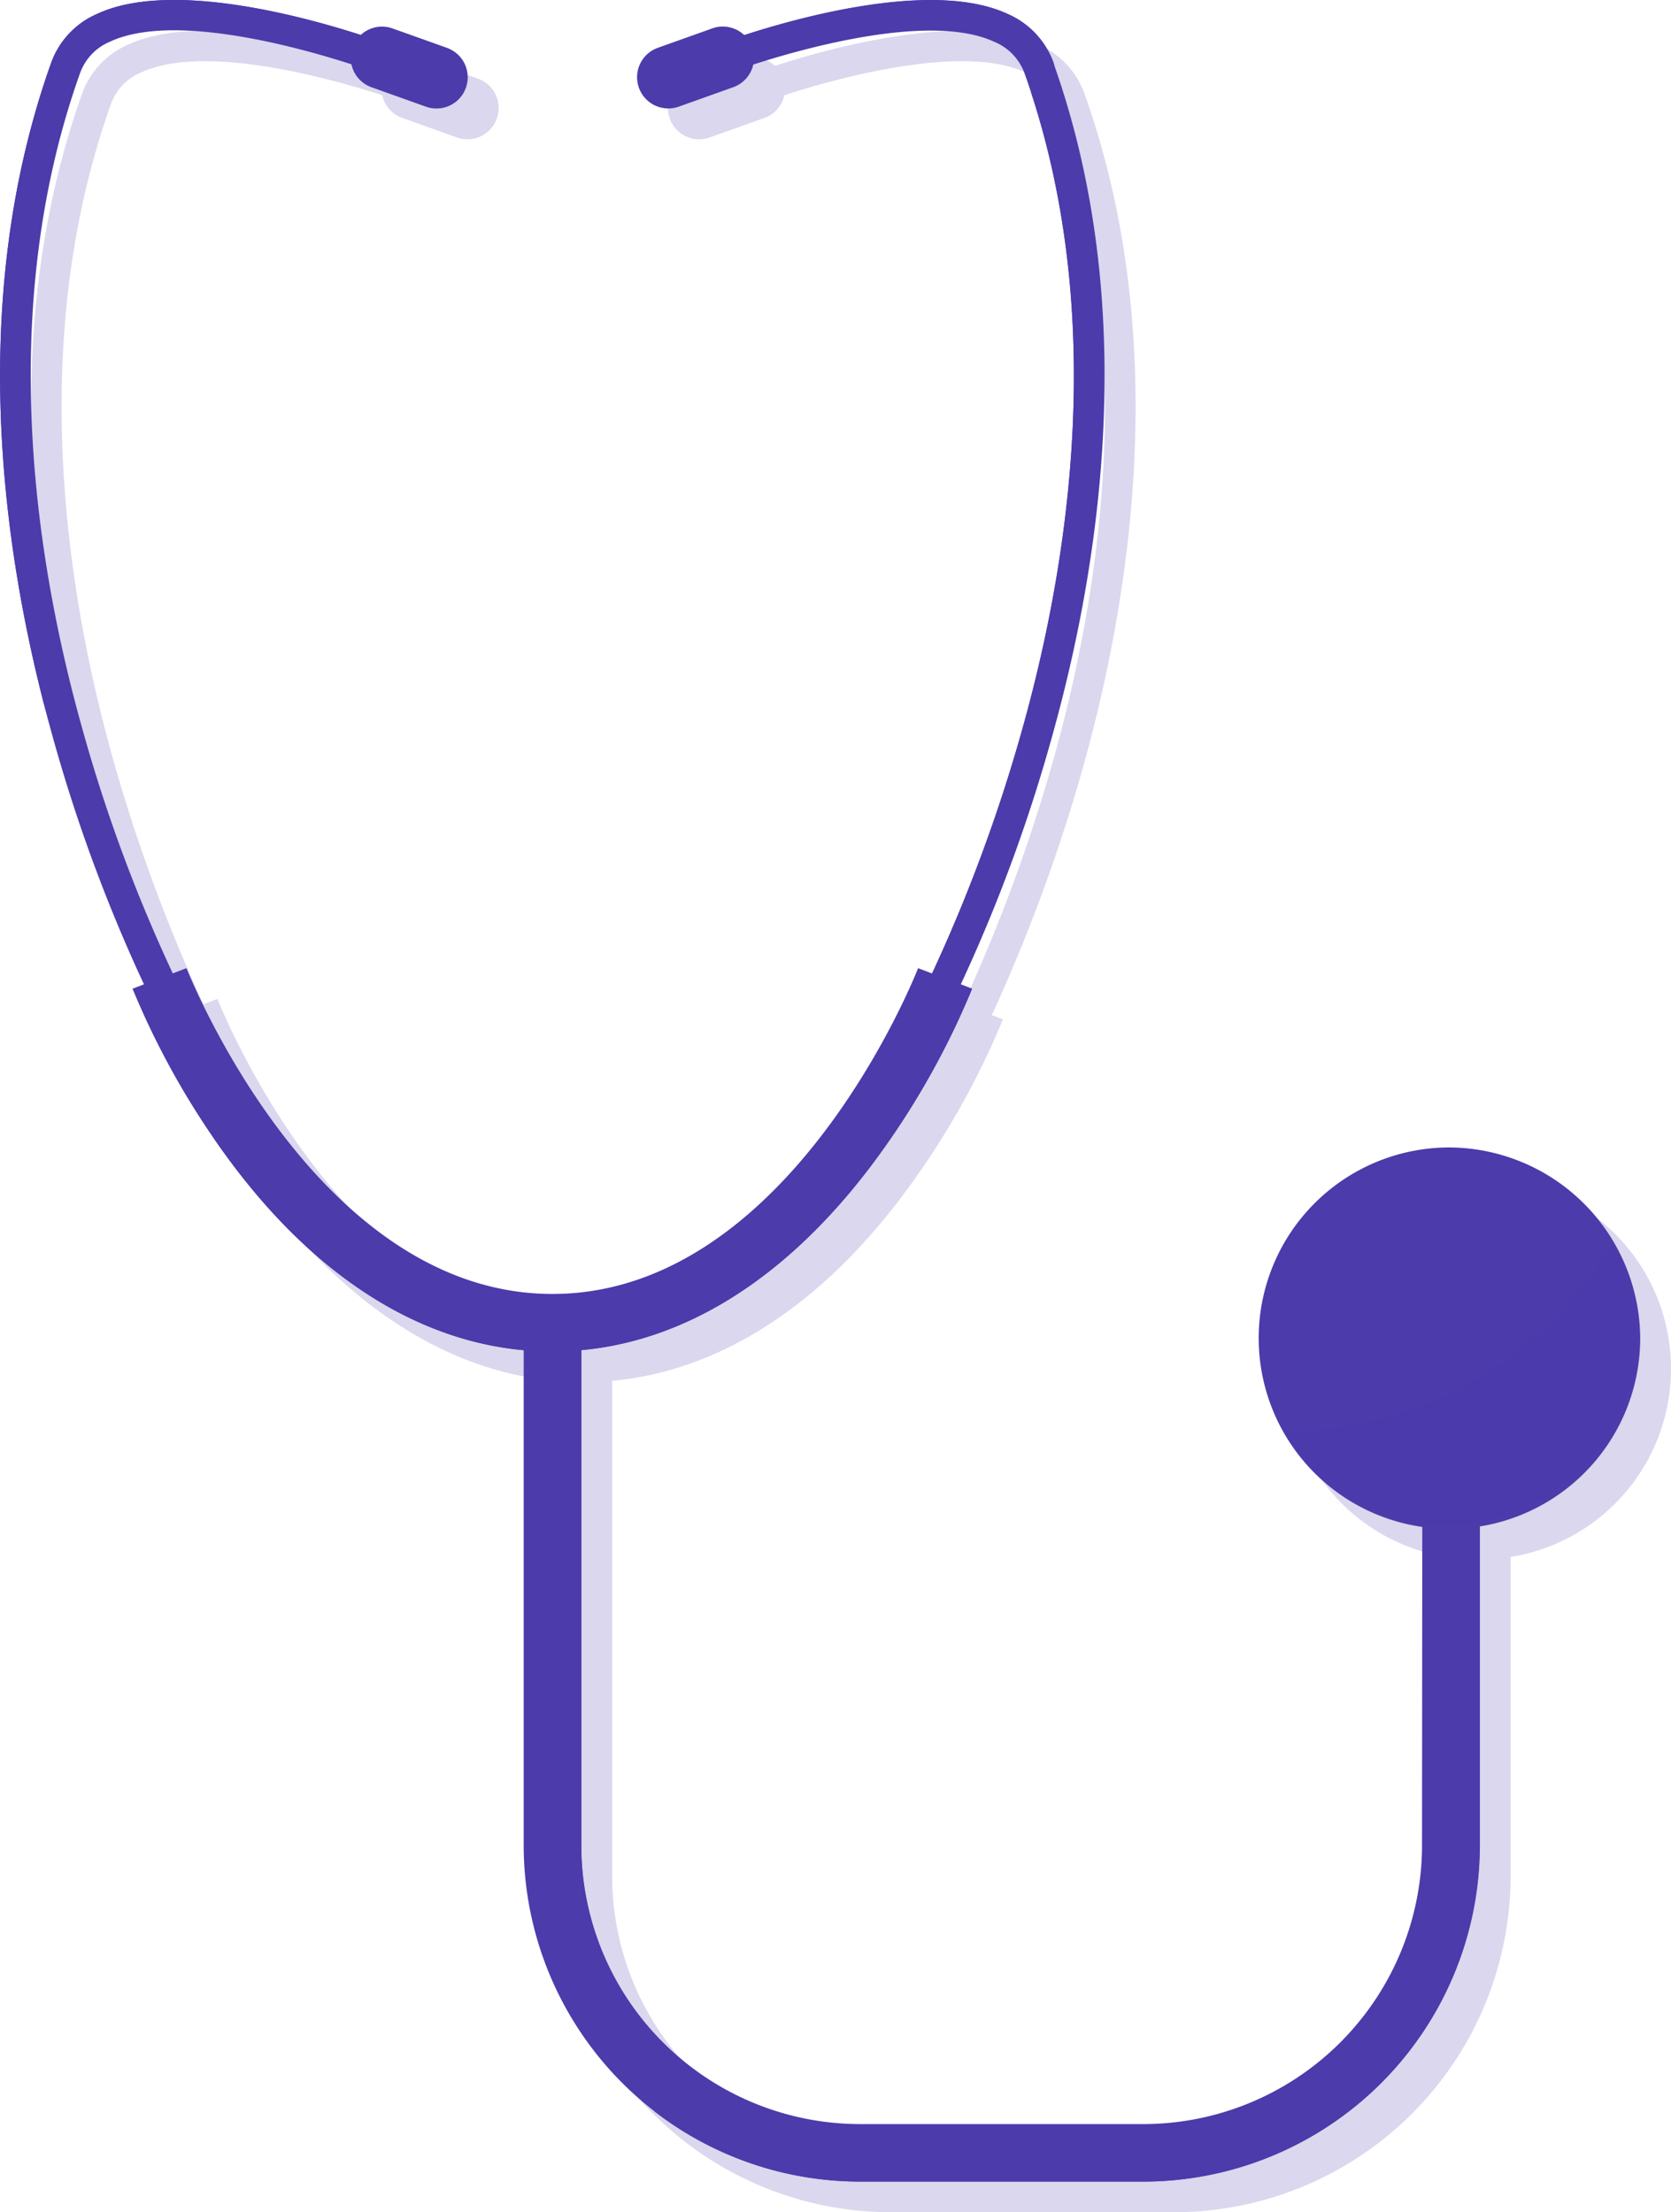 <svg xmlns="http://www.w3.org/2000/svg" width="58" height="76.801" viewBox="0 0 58 76.801"><g transform="translate(-881.377 -188.093)"><path d="M935.743,232.03a6.617,6.617,0,0,0-.889,13.182v11.071a9.682,9.682,0,0,1-9.69,9.652h-9.8a9.682,9.682,0,0,1-9.69-9.652V239.066c3.652-.335,7.092-2.5,10-6.324a27.88,27.88,0,0,0,3.563-6.223l-.386-.147a58.871,58.871,0,0,0,3.182-8.661c1.673-5.991,3.038-14.9.035-23.331a2.93,2.93,0,0,0-1.6-1.7c-2.569-1.193-7.3.136-9.141.736a1.09,1.09,0,0,0-1.109-.229l-1.891.675a1.084,1.084,0,1,0,.734,2.04l1.891-.675a1.085,1.085,0,0,0,.7-.792c1.719-.557,6.158-1.817,8.369-.789a1.874,1.874,0,0,1,1.046,1.093c2.906,8.157,1.577,16.827-.05,22.664a57.687,57.687,0,0,1-3.16,8.592l-.485-.185c-.044.113-4.438,11.311-12.7,11.311-8.24,0-12.653-11.2-12.7-11.312l-.485.185a57.757,57.757,0,0,1-3.16-8.591c-1.627-5.837-2.956-14.507-.05-22.664a1.873,1.873,0,0,1,1.046-1.093c2.212-1.029,6.65.232,8.369.788a1.084,1.084,0,0,0,.7.792l1.891.675a1.084,1.084,0,1,0,.734-2.04l-1.891-.675a1.09,1.09,0,0,0-1.109.229c-1.845-.6-6.572-1.929-9.141-.736a2.932,2.932,0,0,0-1.6,1.7c-3,8.428-1.638,17.34.036,23.331a58.868,58.868,0,0,0,3.183,8.661l-.387.147a27.875,27.875,0,0,0,3.563,6.223c2.912,3.82,6.352,5.988,10,6.324v17.216a11.685,11.685,0,0,0,11.694,11.649h9.8a11.685,11.685,0,0,0,11.694-11.649v-11.1a6.616,6.616,0,0,0-1.116-13.148Z" transform="translate(-3.049 -3.037)" fill="#4b3bab" opacity="0.2"/><g transform="translate(881.377 188.093)"><path d="M884.753,188.574a2.93,2.93,0,0,0-1.6,1.7c-3,8.428-1.638,17.339.035,23.331a55.407,55.407,0,0,0,4.387,11.083l.932-.522a54.321,54.321,0,0,1-4.3-10.872c-1.627-5.837-2.957-14.507-.051-22.664a1.875,1.875,0,0,1,1.047-1.094c2.764-1.285,9.009,1.005,9.072,1.028l.374-1C894.377,189.468,887.922,187.1,884.753,188.574Z" transform="translate(-881.377 -188.093)" fill="#4b3bab"/></g><g transform="translate(881.377 188.093)"><path d="M884.753,188.574a2.929,2.929,0,0,0-1.6,1.7c-2.871,8.059-1.748,16.558-.182,22.525a47.007,47.007,0,0,1-1.057-8.061c.129-16.649,2.892-16,5.3-16.072a25.811,25.811,0,0,1,6.668,1,2.654,2.654,0,0,1,.64.239l.129-.343C894.378,189.468,887.923,187.1,884.753,188.574Z" transform="translate(-881.378 -188.093)" fill="#4b3bab"/></g><path d="M931.607,192.389l-1.891-.674a1.084,1.084,0,1,0-.734,2.04l1.891.675a1.084,1.084,0,1,0,.734-2.04Z" transform="translate(-34.713 -2.634)" fill="#4b3bab"/><path d="M930.978,192.916l-1.185-.423a.68.68,0,1,0-.46,1.279l1.185.423a.68.68,0,1,0,.46-1.279Z" transform="translate(-35.172 -3.228)" fill="#4b3bab"/><g transform="translate(885.981 188.093)"><g transform="translate(20.47)"><path d="M987.862,188.574c-3.169-1.472-9.623.894-9.9,1l.373,1c.063-.023,6.308-2.313,9.072-1.028a1.876,1.876,0,0,1,1.047,1.094c2.906,8.157,1.577,16.827-.051,22.664a54.251,54.251,0,0,1-4.3,10.872l.932.522a55.368,55.368,0,0,0,4.387-11.083c1.673-5.992,3.038-14.9.036-23.331A2.927,2.927,0,0,0,987.862,188.574Z" transform="translate(-977.966 -188.093)" fill="#4b3bab"/></g><g transform="translate(20.47)"><path d="M989.466,190.278a2.927,2.927,0,0,0-1.6-1.7c-3.169-1.472-9.623.894-9.9,1l.259.694c2.154-1.9,6.278-1.758,8.813-1.224a2.307,2.307,0,0,1,1.647,2.267c2.6,7.958,1.3,16.315-.279,21.991a57.832,57.832,0,0,1-3.006,8.255,4.285,4.285,0,0,0,.753-1.309,49.918,49.918,0,0,0,4.522-16.521,36.3,36.3,0,0,0-.285-6.965A38.391,38.391,0,0,0,989.466,190.278Z" transform="translate(-977.966 -188.093)" fill="#4b3bab"/></g><path d="M969.157,191.714l-1.891.674a1.084,1.084,0,1,0,.734,2.04l1.891-.675a1.084,1.084,0,1,0-.734-2.04Z" transform="translate(-949.04 -190.727)" fill="#4b3bab"/><path d="M969.2,193.745l-1.181.422a.677.677,0,1,0,.458,1.274l1.182-.422a.677.677,0,1,0-.459-1.274Z" transform="translate(-949.797 -192.248)" fill="#4b3bab"/><path d="M913.682,328.874c-8.238,0-12.65-11.19-12.7-11.311h0l-.749.286-1.124.428a27.9,27.9,0,0,0,3.563,6.224c3.177,4.168,6.983,6.371,11.006,6.371s7.83-2.2,11.007-6.371a27.9,27.9,0,0,0,3.563-6.224l-1.873-.713C926.336,317.677,921.942,328.874,913.682,328.874Z" transform="translate(-899.113 -283.953)" fill="#4b3bab"/><path d="M931.577,324.867c-8.538,9.453-16.446,4.421-19.352,1.638-.79-.756-1.608-1.531-2.36-2.354.242.353.5.712.772,1.07,3.177,4.168,6.983,6.371,11.006,6.371s7.83-2.2,11.007-6.371A27.9,27.9,0,0,0,936.213,319L935,318.538A15.7,15.7,0,0,1,931.577,324.867Z" transform="translate(-907.075 -284.675)" fill="#4b3bab"/></g><g transform="translate(899.548 234.816)"><path d="M982.562,385.44a9.682,9.682,0,0,1-9.69,9.652h-9.8a9.683,9.683,0,0,1-9.691-9.652V368.075h-2V385.44a11.685,11.685,0,0,0,11.695,11.648h9.8a11.685,11.685,0,0,0,11.695-11.648V373.957h-2Z" transform="translate(-951.375 -368.075)" fill="#4b3bab"/></g><g transform="translate(900.779 234.816)"><path d="M956.888,368.075h-.774c.183.349.28,14.156.28,15.648,0,1.438.239,4.571,1.077,5.014a9.567,9.567,0,0,1-.583-3.3Z" transform="translate(-956.114 -368.075)" fill="#4b3bab"/><path d="M996.743,392.354c-.4,5.6,2.148,12.04-3.817,17.862-3.357,3.276-14.217,2.424-17.3,2.356a22.821,22.821,0,0,1-6.821-1.162,11.665,11.665,0,0,0,7.169,2.455h9.8a11.685,11.685,0,0,0,11.695-11.648V390.734h-1.187A2.317,2.317,0,0,1,996.743,392.354Z" transform="translate(-965.514 -384.852)" fill="#4b3bab"/></g><g transform="translate(924.942 227.928)"><path d="M1057.973,344.362a5.889,5.889,0,1,0,5.947,5.888A5.918,5.918,0,0,0,1057.973,344.362Z" transform="translate(-1051.29 -343.63)" fill="#4b3bab"/><path d="M1055.875,341.541a6.621,6.621,0,1,0,6.683,6.621A6.66,6.66,0,0,0,1055.875,341.541Zm0,11.777a5.157,5.157,0,1,1,5.213-5.157A5.19,5.19,0,0,1,1055.875,353.318Z" transform="translate(-1049.192 -341.541)" fill="#4b3bab"/></g><g transform="translate(927.415 230.604)"><path d="M1062.929,351.849a3.953,3.953,0,1,0,4.211,3.945A4.089,4.089,0,0,0,1062.929,351.849Zm0,7.091a3.156,3.156,0,1,1,3.409-3.146A3.289,3.289,0,0,1,1062.929,358.94Z" transform="translate(-1058.719 -351.849)" fill="#4b3bab"/></g><path d="M1053.062,361.019a6.561,6.561,0,0,0,12.228-3.228,6.4,6.4,0,0,0-.88-3.245A13.039,13.039,0,0,1,1053.062,361.019Z" transform="translate(-127.116 -123.242)" fill="#4b3bab" opacity="0.1"/></g></svg>